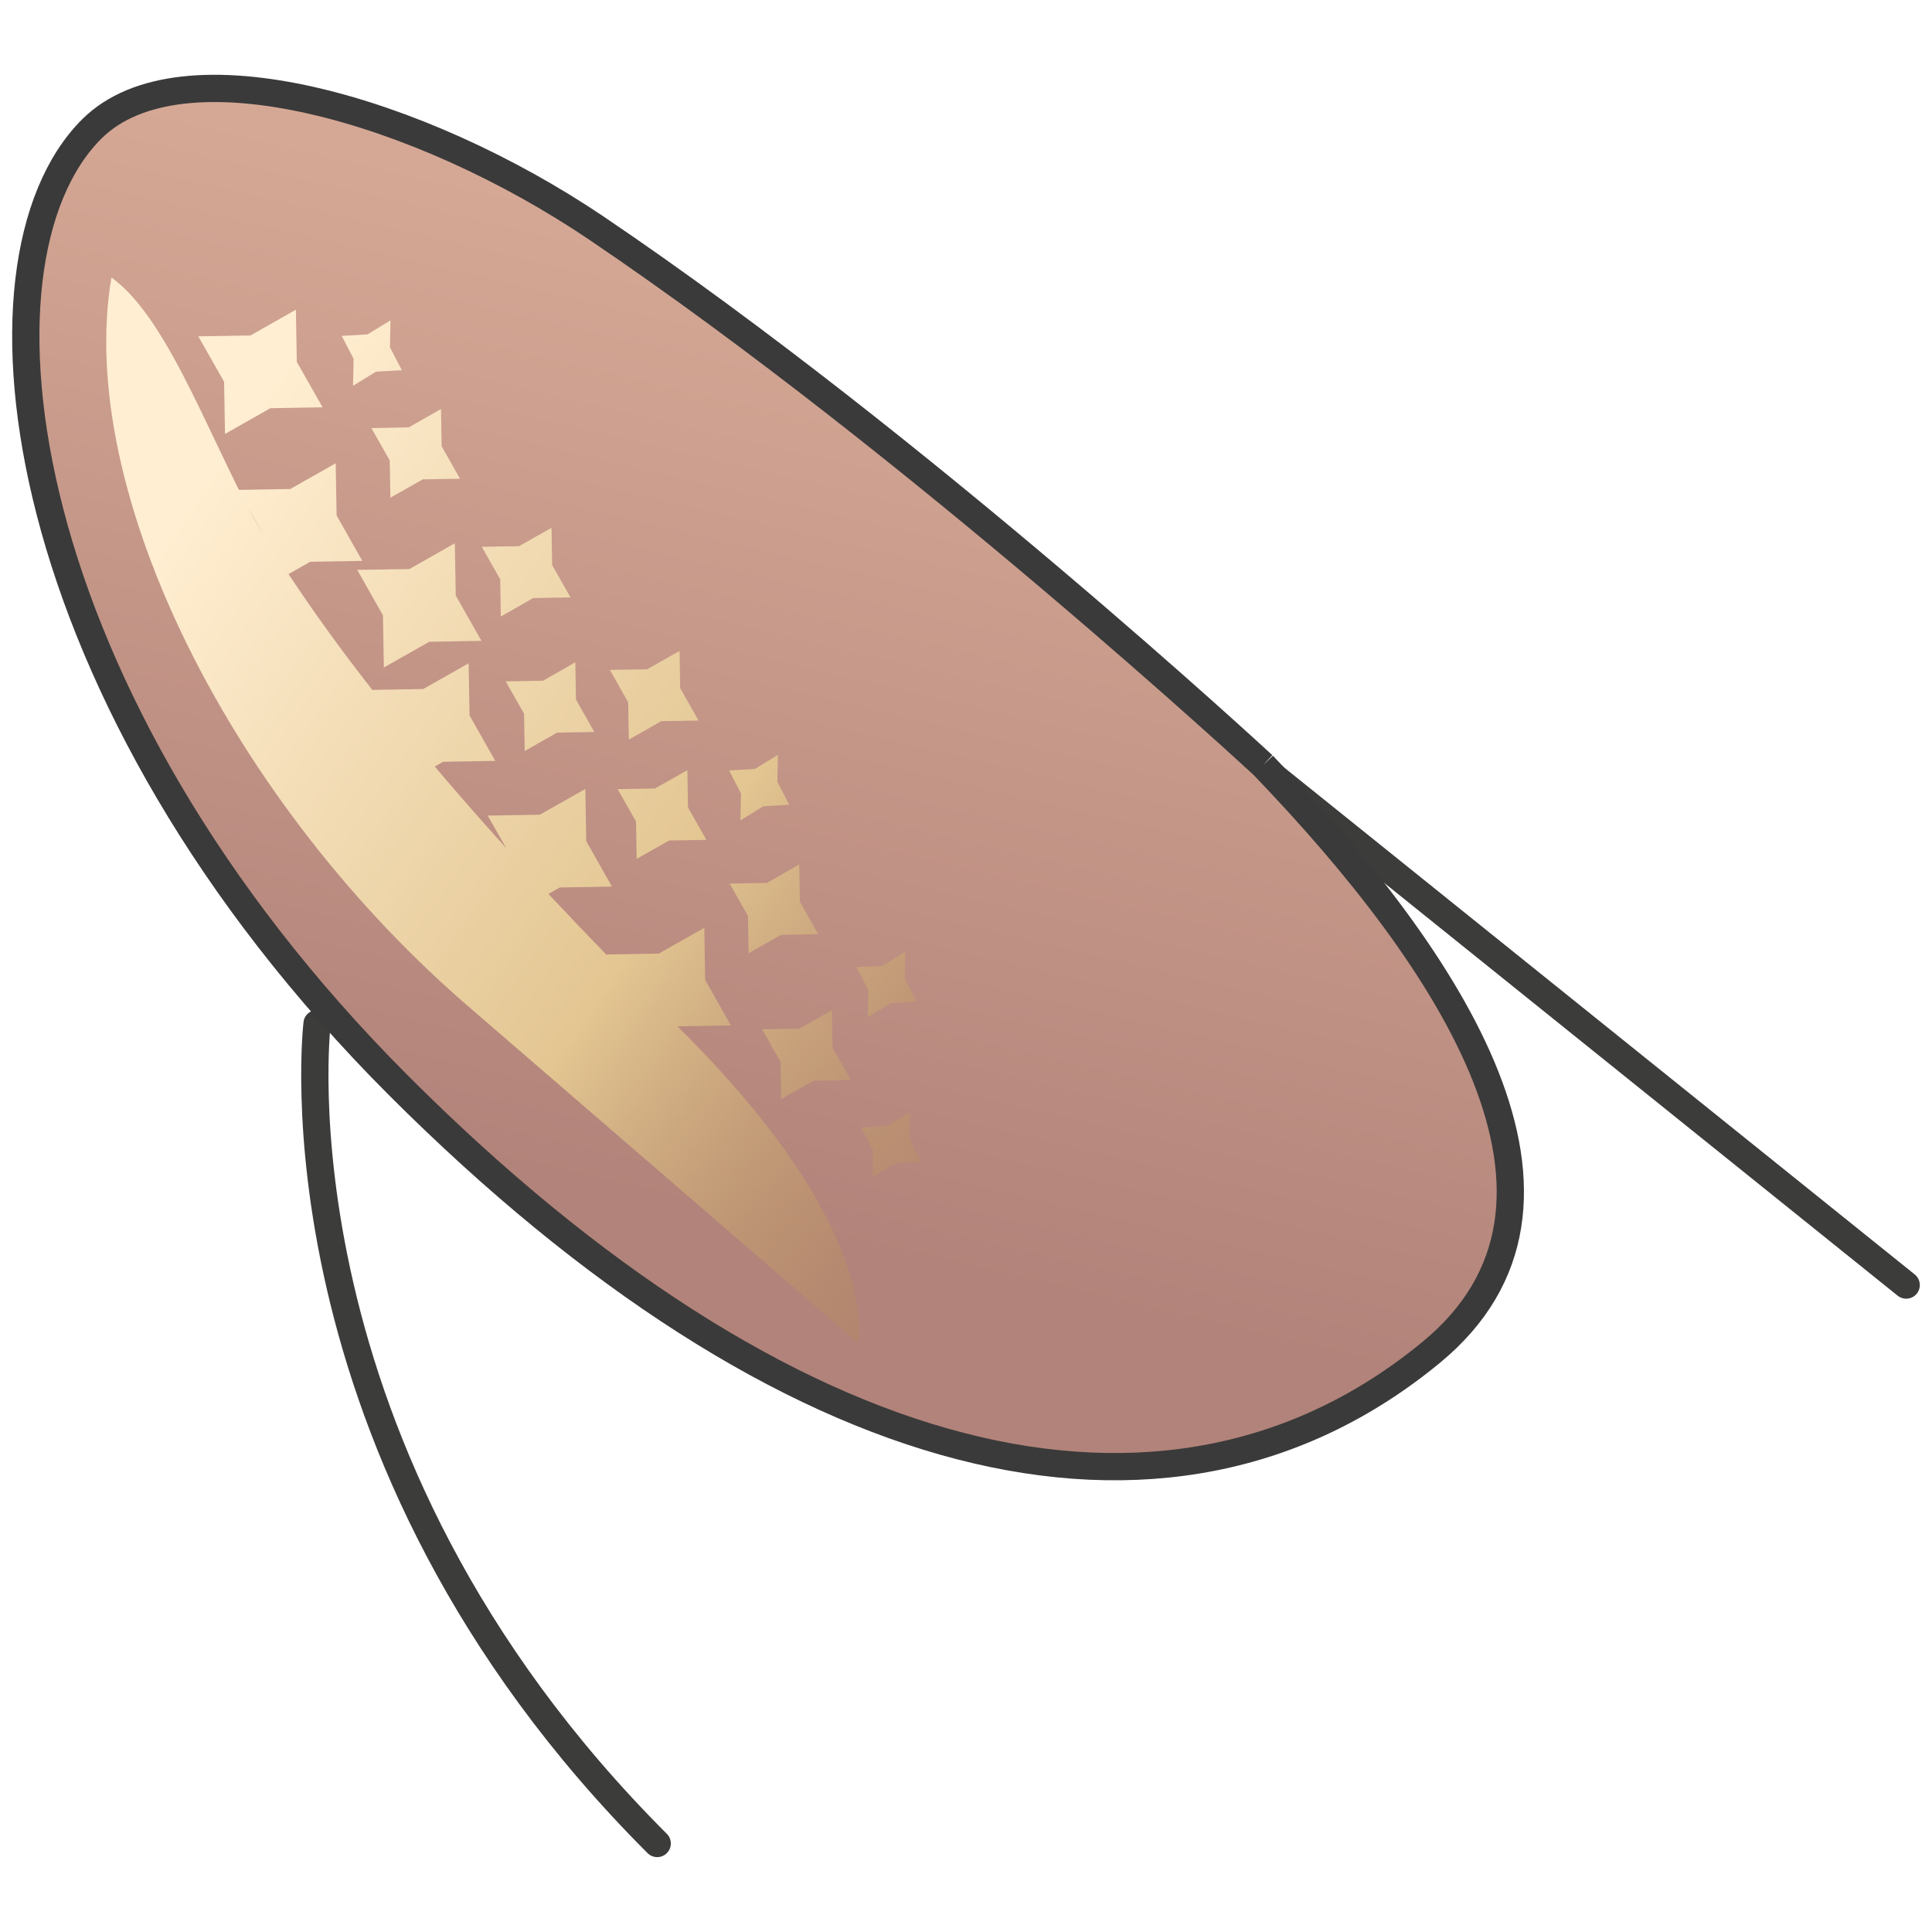 <svg viewBox="0 0 212.6 212.6" xmlns:xlink="http://www.w3.org/1999/xlink" height="75mm" width="75mm" xmlns="http://www.w3.org/2000/svg" id="Layer_1"><defs><style>.cls-1{fill:url(#linear-gradient-15);}.cls-2{fill:url(#linear-gradient-13);}.cls-3{fill:url(#linear-gradient-2);}.cls-4{stroke-width:2px;}.cls-4,.cls-5{fill:none;stroke:#3c3c3b;}.cls-4,.cls-5,.cls-6{stroke-miterlimit:10;}.cls-7{fill:url(#linear-gradient-10);}.cls-8{fill:url(#linear-gradient-12);}.cls-9{fill:url(#linear-gradient-4);}.cls-5{stroke-linecap:round;}.cls-5,.cls-6{stroke-width:3px;}.cls-10{fill:url(#linear-gradient-3);}.cls-11{fill:url(#linear-gradient-5);}.cls-12{fill:url(#linear-gradient-8);}.cls-13{fill:url(#linear-gradient-14);}.cls-14{fill:url(#linear-gradient-7);}.cls-15{fill:url(#linear-gradient-9);}.cls-16{fill:url(#linear-gradient-11);}.cls-17{fill:url(#linear-gradient-6);}.cls-6{fill:url(#linear-gradient);stroke:#3a3a3a;}</style><linearGradient gradientUnits="userSpaceOnUse" y2="132.58" x2="72.74" y1="29.99" x1="96.86" id="linear-gradient"><stop stop-color="#d5a895" offset="0"></stop><stop stop-color="#b2837a" offset="1"></stop></linearGradient><linearGradient gradientUnits="userSpaceOnUse" y2="121.2" x2="125.16" y1="51.2" x1="23.82" id="linear-gradient-2"><stop stop-color="#ffeed1" offset="0"></stop><stop stop-color="#e3c692" offset=".55"></stop><stop stop-opacity=".2" stop-color="#a87c4e" offset="1"></stop></linearGradient><linearGradient xlink:href="#linear-gradient-2" y2="133.09" x2="116.95" y1="63.09" x1="15.61" id="linear-gradient-3"></linearGradient><linearGradient xlink:href="#linear-gradient-2" y2="111.98" x2="131.53" y1="41.98" x1="30.19" id="linear-gradient-4"></linearGradient><linearGradient xlink:href="#linear-gradient-2" y2="110.07" x2="132.86" y1="40.06" x1="31.52" id="linear-gradient-5"></linearGradient><linearGradient xlink:href="#linear-gradient-2" y2="113.23" x2="130.68" y1="43.22" x1="29.33" id="linear-gradient-6"></linearGradient><linearGradient xlink:href="#linear-gradient-2" y2="115.81" x2="128.89" y1="45.8" x1="27.55" id="linear-gradient-7"></linearGradient><linearGradient xlink:href="#linear-gradient-2" y2="124.29" x2="123.03" y1="54.29" x1="21.69" id="linear-gradient-8"></linearGradient><linearGradient xlink:href="#linear-gradient-2" y2="125.56" x2="122.15" y1="55.56" x1="20.81" id="linear-gradient-9"></linearGradient><linearGradient xlink:href="#linear-gradient-2" y2="134.75" x2="115.81" y1="64.74" x1="14.47" id="linear-gradient-10"></linearGradient><linearGradient xlink:href="#linear-gradient-2" y2="137.09" x2="114.18" y1="67.09" x1="12.85" id="linear-gradient-11"></linearGradient><linearGradient xlink:href="#linear-gradient-2" y2="125.39" x2="122.26" y1="55.39" x1="20.93" id="linear-gradient-12"></linearGradient><linearGradient xlink:href="#linear-gradient-2" y2="117.29" x2="127.86" y1="47.29" x1="26.53" id="linear-gradient-13"></linearGradient><linearGradient xlink:href="#linear-gradient-2" y2="104.85" x2="136.45" y1="34.85" x1="35.12" id="linear-gradient-14"></linearGradient><linearGradient xlink:href="#linear-gradient-2" y2="122.03" x2="124.6" y1="52.02" x1="23.26" id="linear-gradient-15"></linearGradient></defs><line y2="141.41" x2="209.76" y1="85.56" x1="140.29" class="cls-5"></line><path d="M34.89,112.64s-5.67,47.12,37.43,90.22" class="cls-5"></path><path d="M165.21,123.77s-40.61-15.99-42.37,36.1" class="cls-4"></path><path d="M138.99,84.2c20.81,21.63,38.36,48.24,18.52,64.6-29.22,24.1-71.07,13.23-113.62-29.32C1.35,76.93-4.62,28.91,10.08,14.21c9.85-9.85,36.14-2.23,55.59,10.92,35.43,23.95,73.32,59.07,73.32,59.07" class="cls-6"></path><polygon points="45.05 62.62 39.31 62.71 42.14 67.71 42.24 73.45 47.24 70.62 52.98 70.52 50.15 65.53 50.05 59.78 45.05 62.62" class="cls-3"></polygon><path d="M74.69,112.94l5.74-.1-2.83-5-.1-5.74-5,2.83-5.74.1.07.13c-2.17-2.23-4.33-4.5-6.48-6.79l1.25-.71,5.74-.1-2.83-5-.1-5.74-5,2.83-5.74.1,2.02,3.56c-2.68-2.96-5.31-5.96-7.85-8.96l.92-.52,5.74-.1-2.83-5-.1-5.74-5,2.83-5.6.1c-3.35-4.28-6.45-8.55-9.22-12.75l2.38-1.35,5.74-.1-2.83-5-.1-5.74-5,2.83-5.74.1,2.82,4.98c-5.33-8.72-10.14-23.65-16.76-28.35-3.99,23.46,13.3,58.02,39.71,80.58l42.43,36.64s3.02-12.25-19.8-34.76l.08-.04Z" class="cls-10"></path><polygon points="24.66 42.01 24.76 47.75 29.75 44.92 35.5 44.82 32.66 39.82 32.56 34.08 27.57 36.91 21.82 37.01 24.66 42.01" class="cls-9"></polygon><polygon points="40.87 47.11 42.89 50.67 42.96 54.77 46.52 52.75 50.62 52.68 48.6 49.11 48.53 45.01 44.97 47.03 40.87 47.11" class="cls-11"></polygon><polygon points="53.02 60.17 55.04 63.74 55.11 67.84 58.68 65.81 62.78 65.74 60.76 62.18 60.69 58.08 57.12 60.1 53.02 60.17" class="cls-17"></polygon><polygon points="67.11 73.72 69.13 77.28 69.2 81.38 72.77 79.36 76.87 79.29 74.85 75.73 74.78 71.63 71.21 73.65 67.11 73.72" class="cls-14"></polygon><polygon points="69.99 90.41 70.06 94.51 73.63 92.49 77.73 92.42 75.71 88.85 75.64 84.75 72.07 86.77 67.97 86.84 69.99 90.41" class="cls-12"></polygon><polygon points="80.29 97.23 82.31 100.79 82.38 104.89 85.95 102.87 90.04 102.8 88.02 99.23 87.95 95.13 84.39 97.16 80.29 97.23" class="cls-15"></polygon><polygon points="83.87 113.27 85.89 116.84 85.96 120.94 89.53 118.92 93.63 118.85 91.61 115.28 91.54 111.18 87.97 113.2 83.87 113.27" class="cls-7"></polygon><polygon points="94.76 124.07 96.08 126.6 96.02 129.56 98.55 128.01 101.39 127.86 100.08 125.33 100.13 122.36 97.61 123.92 94.76 124.07" class="cls-16"></polygon><polygon points="94.25 106.43 95.56 108.96 95.5 111.93 98.03 110.38 100.87 110.22 99.56 107.69 99.62 104.73 97.09 106.28 94.25 106.43" class="cls-8"></polygon><polygon points="80.23 84.78 81.54 87.31 81.48 90.27 84.01 88.72 86.85 88.56 85.54 86.03 85.6 83.07 83.07 84.62 80.23 84.78" class="cls-2"></polygon><polygon points="40.44 36.8 37.6 36.96 38.91 39.48 38.85 42.45 41.38 40.9 44.22 40.74 42.91 38.21 42.97 35.25 40.44 36.8" class="cls-13"></polygon><polygon points="63.31 72.88 59.75 74.91 55.65 74.98 57.67 78.54 57.74 82.64 61.3 80.62 65.4 80.55 63.38 76.98 63.31 72.88" class="cls-1"></polygon></svg>